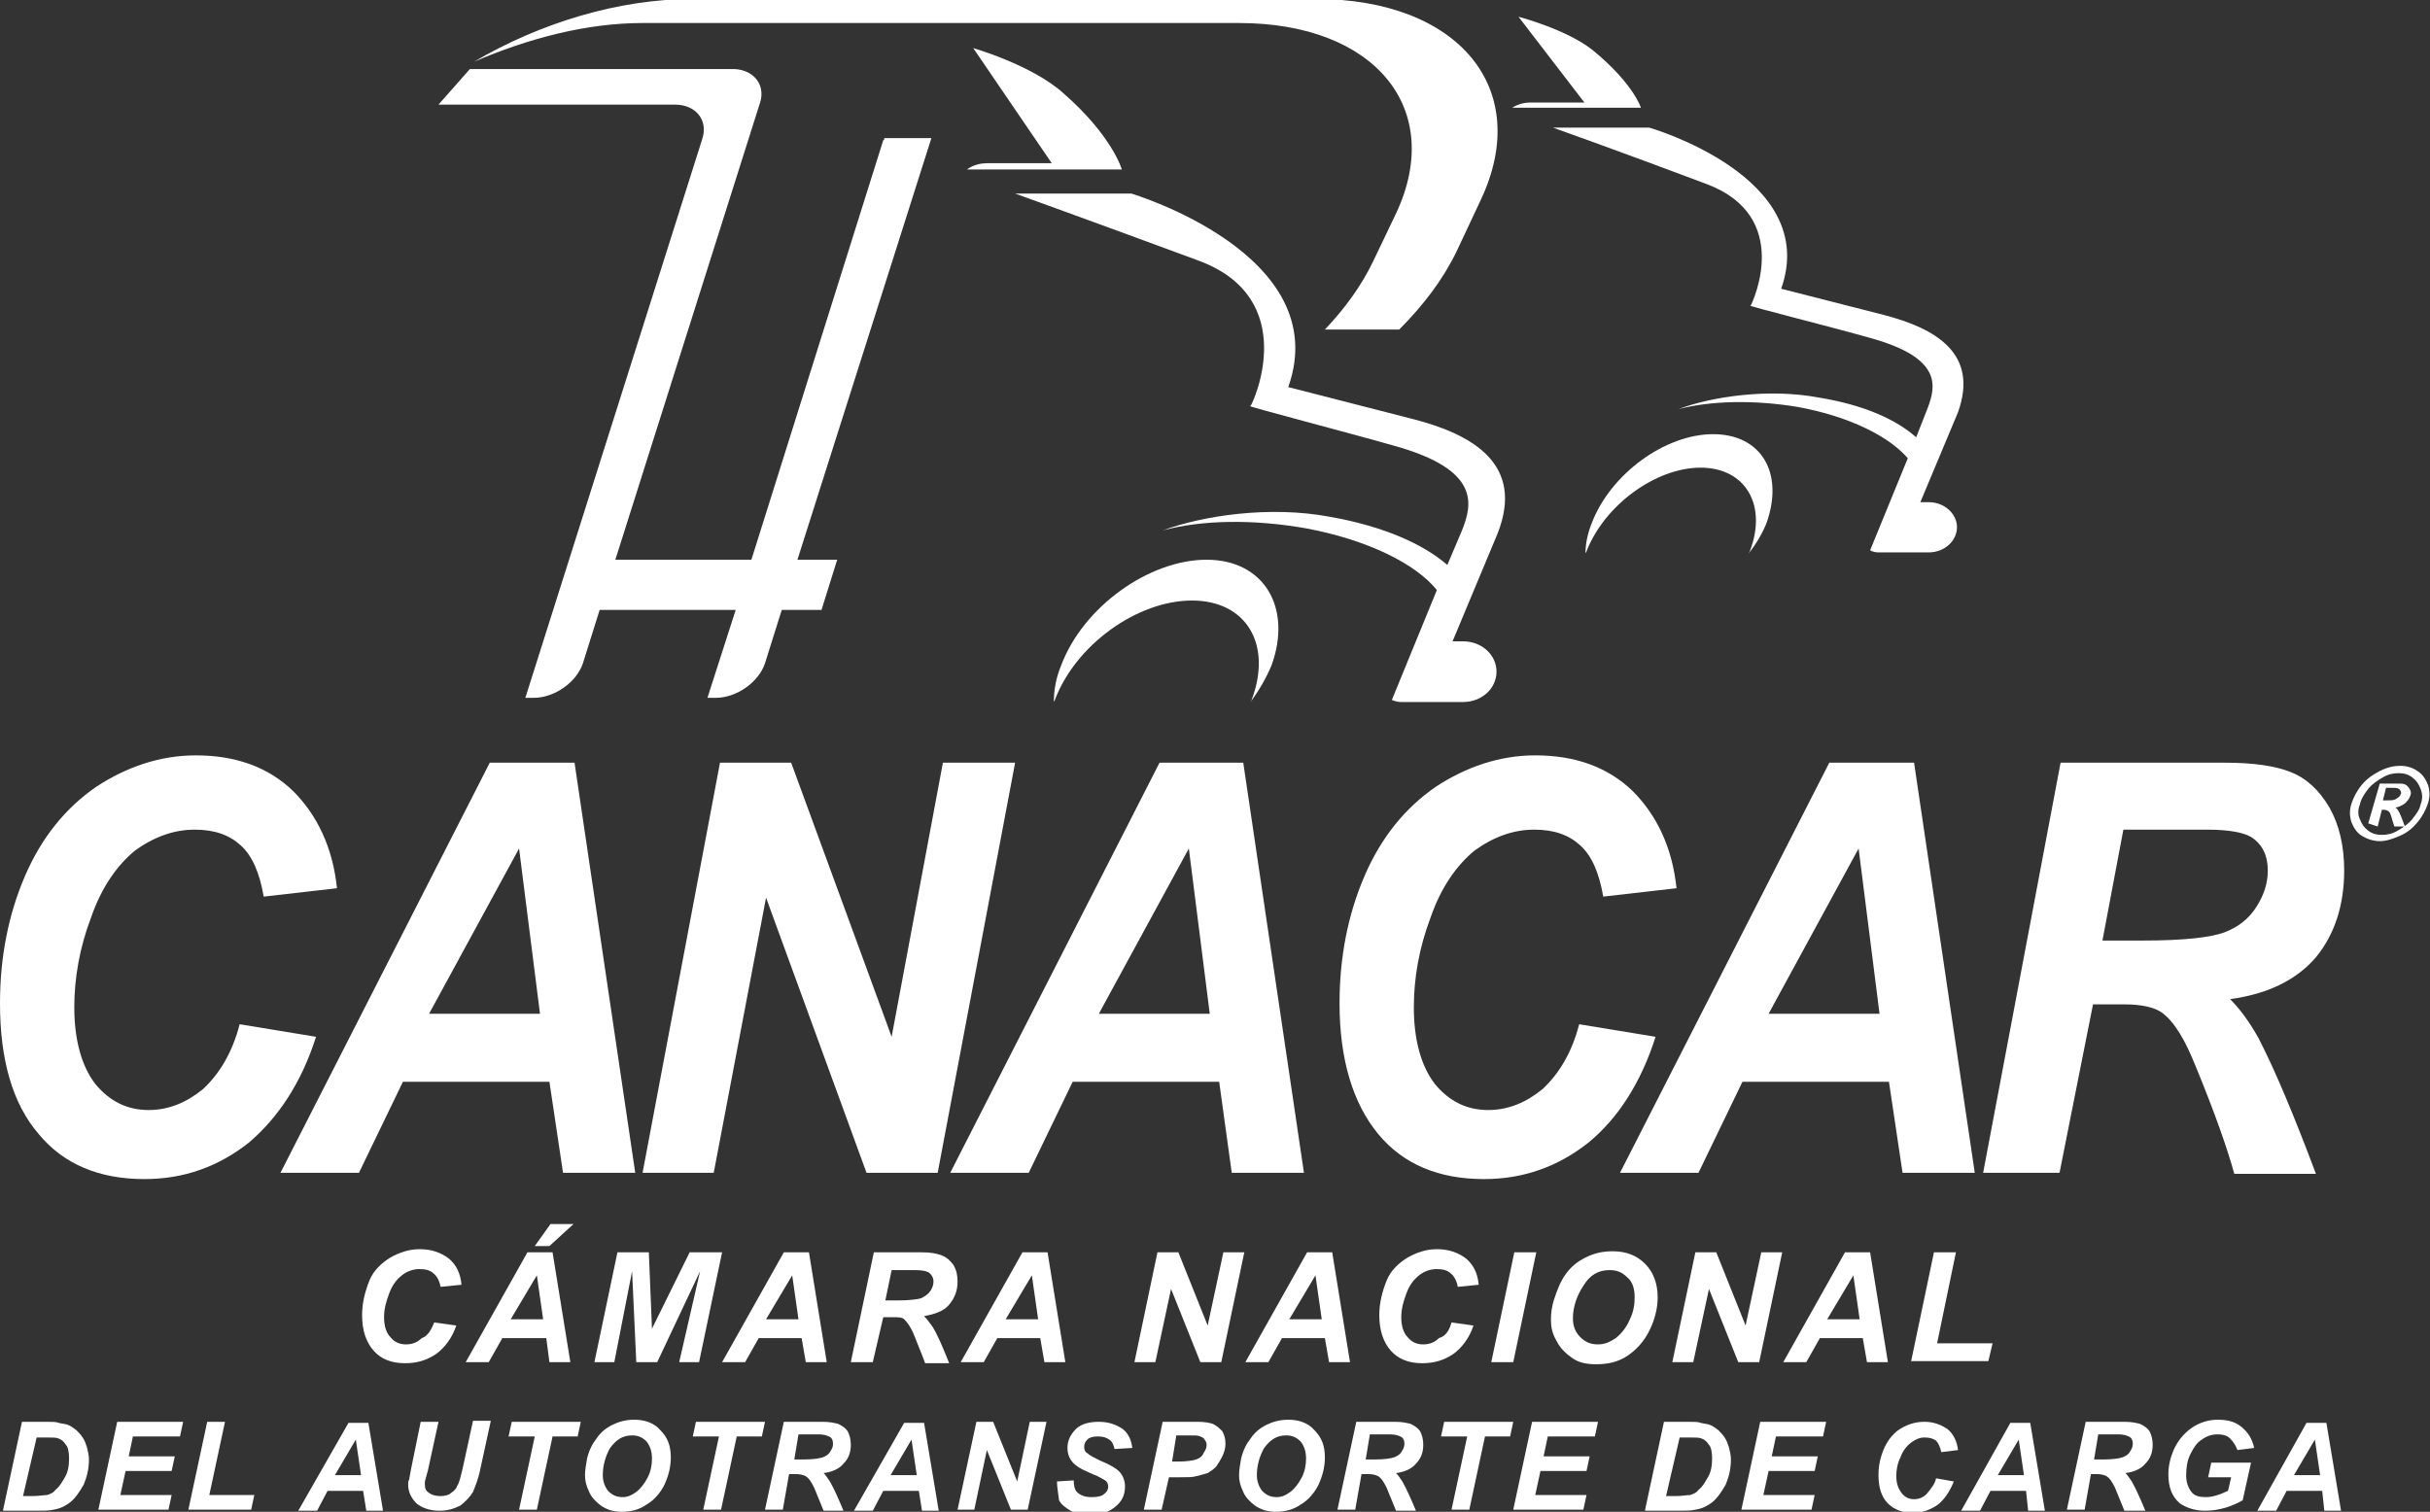 <?xml version="1.0" encoding="utf-8"?>
<!-- Generator: Adobe Illustrator 25.4.1, SVG Export Plug-In . SVG Version: 6.00 Build 0)  -->
<svg version="1.1" id="Layer_1" xmlns="http://www.w3.org/2000/svg" xmlns:xlink="http://www.w3.org/1999/xlink" x="0px" y="0px"
	 viewBox="0 0 232.2 144.5" style="enable-background:new 0 0 232.2 144.5;" xml:space="preserve">
<rect x="0" y="0" width="232.2" height="144.5" fill="#333333" stroke="none"/>
<style type="text/css">
	.st0{fill:#FFFFFF;}
</style>
<g>
	<path class="st0" d="M133.4,20.4l-2.2,4.6c-1.1,2.3-2.7,4.5-4.6,6.5h7.1c2.3-2.3,4.2-4.8,5.5-7.5l2.3-4.9
		c5-10.6-2.1-19.2-15.8-19.2H66.2c-7.1,0-14.6,2.3-20.9,6C50.4,3.7,56,2.2,61.4,2.2h57C131.4,2.2,138.1,10.4,133.4,20.4z"/>
	<path class="st0" d="M89,13.2h-4.5c0,0.1,0,0.2-0.1,0.2L71.8,53.5h-13L72.6,9.9c0.6-1.7-0.5-3.2-2.4-3.3h0.1H44.9l-3,3.4h22.6
		c2,0,3.2,1.5,2.6,3.3L50.2,66.7H51c2,0,4.1-1.5,4.7-3.3l1.6-5.1h13l-2.7,8.4h0.8c2,0,4.1-1.5,4.7-3.3l1.6-5.1h3.8l1.5-4.8h-3.8
		L89,13.2z"/>
	<path class="st0" d="M163.7,41.5c-4.6,0-9.8,3.8-11.6,8.5c-0.4,1-0.6,2-0.6,2.9c0-0.1,0.1-0.1,0.1-0.2c1.7-4.4,6.6-8,10.9-8
		s6.4,3.6,4.7,8c0,0.1-0.1,0.1-0.1,0.2c0.7-0.9,1.3-1.9,1.7-2.9C170.5,45.2,168.3,41.5,163.7,41.5z"/>
	<path class="st0" d="M144.5,10.3h12.3c0,0-0.7-2.3-4.6-5.5c-2.5-2-7.1-3.2-7.1-3.2l6.3,8.2h-5.2C145.2,9.8,144.5,10.3,144.5,10.3z"
		/>
	<path class="st0" d="M180,30.1l-9.8-2.5c3.8-10.7-12.6-15.4-12.6-15.4h-9.2c0,0,6.2,2.2,14.7,5.4c8.2,3.1,4.4,11.2,4.2,11.6h-0.1
		c0,0.1,8,2.1,11.5,3.1c6.9,1.9,6.3,4.6,5.5,6.7l-1.1,2.8c-1.9-1.7-5-3.1-9.3-3.8c-4.8-0.9-10.2-0.1-13.4,1.1
		c3.1-0.8,7.2-0.9,11.4-0.2c4.9,0.9,8.7,2.8,10.5,4.9l-3.6,8.8c0,0,0.3,0.2,0.8,0.2c0,0,0.1,0,0.1,0c0.1,0,0.1,0,0.1,0h0.1h4.5
		c1.5,0,2.7-1.1,2.7-2.4c0-1.3-1.2-2.4-2.7-2.4h-0.8l3.6-8.6C189.1,33.8,185,31.4,180,30.1z"/>
	<path class="st0" d="M115.3,53.5c-5.5,0-11.8,4.5-13.9,10.1c-0.5,1.2-0.7,2.4-0.7,3.5c0-0.1,0.1-0.1,0.1-0.2
		c2-5.3,7.9-9.5,13.1-9.5c5.2,0,7.7,4.2,5.7,9.5c0,0.1-0.1,0.1-0.1,0.2c0.8-1.1,1.5-2.3,2-3.5C123.5,58.1,120.8,53.5,115.3,53.5z"/>
	<path class="st0" d="M134.8,40l-11.7-3c4.5-12.7-15-18.5-15-18.5H97c0,0,7.5,2.7,17.5,6.4c9.8,3.6,5.3,13.5,5,13.9h-0.1
		c0,0.1,9.6,2.6,13.8,3.8c8.3,2.3,7.5,5.6,6.5,8.1l-1.4,3.3c-2.3-2-6.1-3.7-11.2-4.6c-5.8-1.1-12.2-0.1-16,1.3
		c3.7-1,8.6-1.1,13.7-0.2c5.9,1.1,10.5,3.4,12.5,5.9l-4.3,10.5c0,0,0.4,0.2,0.9,0.2c0.1,0,0.1,0,0.1,0c0.1,0,0.1,0,0.2,0h0.1h5.5
		c1.8,0,3.2-1.3,3.2-2.9c0-1.6-1.4-2.9-3.2-2.9h-1l4.3-10.3C145.7,44.4,140.8,41.5,134.8,40z"/>
	<path class="st0" d="M92.4,16.2h14.8c0,0-0.9-3.2-5.6-7.3c-3-2.7-8.6-4.3-8.6-4.3l7.5,11h-6.2C93.1,15.6,92.4,16.2,92.4,16.2z"/>
	<path class="st0" d="M41.5,126.4l2.1,0.3c-0.4,1.2-1.1,2.1-1.9,2.7c-0.9,0.6-1.8,0.9-3,0.9c-1.3,0-2.3-0.4-3-1.2
		c-0.7-0.8-1.1-1.9-1.1-3.4c0-1.2,0.3-2.3,0.7-3.3s1.2-1.7,2-2.2c0.9-0.5,1.8-0.8,2.8-0.8c1.1,0,2,0.3,2.8,0.9
		c0.7,0.6,1.1,1.4,1.2,2.5l-2,0.2c-0.1-0.6-0.4-1.1-0.7-1.3c-0.3-0.3-0.8-0.4-1.3-0.4c-0.6,0-1.2,0.2-1.7,0.6
		c-0.5,0.4-0.9,0.9-1.2,1.7c-0.3,0.8-0.5,1.5-0.5,2.3c0,0.8,0.2,1.5,0.6,1.9c0.4,0.5,0.9,0.7,1.5,0.7s1.1-0.2,1.5-0.6
		C40.9,127.7,41.2,127.1,41.5,126.4z"/>
	<path class="st0" d="M52.2,127.9H48l-1.3,2.3h-2.2l5.9-10.5h2.4l1.7,10.5h-2L52.2,127.9z M51.9,126.1l-0.6-4.2l-2.5,4.2H51.9z
		 M52.6,117h2.2l-2.3,2.1h-1.4L52.6,117z"/>
	<path class="st0" d="M62.8,130.2h-2l-0.4-8.7l-1.7,8.7h-1.9l2.2-10.5H62l0.3,7.3l3.6-7.3H69l-2.2,10.5h-1.9l2-8.7L62.8,130.2z"/>
	<path class="st0" d="M76.6,127.9h-4.1l-1.3,2.3H69l5.9-10.5h2.4l1.7,10.5h-2L76.6,127.9z M76.3,126.1l-0.6-4.2l-2.5,4.2H76.3z"/>
	<path class="st0" d="M83.4,130.2h-2.1l2.2-10.5h4.6c0.8,0,1.4,0.1,1.9,0.3c0.5,0.2,0.8,0.5,1.1,0.9c0.3,0.5,0.4,1,0.4,1.6
		c0,0.9-0.3,1.6-0.8,2.2c-0.5,0.6-1.3,0.9-2.4,1.1c0.3,0.3,0.5,0.6,0.8,1c0.5,0.8,1,2,1.6,3.5h-2.3c-0.2-0.6-0.6-1.5-1.1-2.8
		c-0.3-0.7-0.6-1.1-0.9-1.4c-0.2-0.2-0.6-0.2-1.1-0.2h-0.9L83.4,130.2z M84.6,124.3h1.1c1.2,0,1.9-0.1,2.3-0.2
		c0.4-0.2,0.7-0.4,0.9-0.7c0.2-0.3,0.3-0.6,0.3-0.9c0-0.4-0.2-0.7-0.5-0.9c-0.2-0.1-0.6-0.2-1.2-0.2h-2.3L84.6,124.3z"/>
	<path class="st0" d="M99.4,127.9h-4.1l-1.3,2.3h-2.2l5.9-10.5h2.4l1.7,10.5h-2L99.4,127.9z M99.2,126.1l-0.6-4.2l-2.5,4.2H99.2z"/>
	<path class="st0" d="M116.7,130.2h-2l-2.8-7l-1.5,7h-2l2.2-10.5h2l2.8,7l1.5-7h2L116.7,130.2z"/>
	<path class="st0" d="M126.6,127.9h-4.1l-1.3,2.3H119l5.9-10.5h2.4l1.7,10.5h-2L126.6,127.9z M126.3,126.1l-0.6-4.2l-2.5,4.2H126.3z
		"/>
	<path class="st0" d="M138.7,126.4l2.1,0.3c-0.4,1.2-1.1,2.1-1.9,2.7c-0.9,0.6-1.8,0.9-3,0.9c-1.3,0-2.3-0.4-3-1.2
		c-0.7-0.8-1.1-1.9-1.1-3.4c0-1.2,0.3-2.3,0.7-3.3s1.2-1.7,2-2.2c0.9-0.5,1.8-0.8,2.8-0.8c1.1,0,2,0.3,2.8,0.9
		c0.7,0.6,1.1,1.4,1.2,2.5l-2,0.2c-0.1-0.6-0.4-1.1-0.7-1.3c-0.3-0.3-0.8-0.4-1.3-0.4c-0.6,0-1.2,0.2-1.7,0.6
		c-0.5,0.4-0.9,0.9-1.2,1.7c-0.3,0.8-0.5,1.5-0.5,2.3c0,0.8,0.2,1.5,0.6,1.9c0.4,0.5,0.9,0.7,1.5,0.7c0.6,0,1.1-0.2,1.5-0.6
		C138.2,127.7,138.5,127.1,138.7,126.4z"/>
	<path class="st0" d="M142.5,130.2l2.2-10.5h2.1l-2.2,10.5H142.5z"/>
	<path class="st0" d="M148.2,126.1c0-0.6,0.1-1.3,0.3-1.9c0.3-0.9,0.6-1.7,1.1-2.4c0.5-0.7,1.1-1.2,1.9-1.6c0.8-0.4,1.6-0.6,2.6-0.6
		c1.3,0,2.3,0.4,3.1,1.2c0.8,0.8,1.2,1.9,1.2,3.2c0,1.1-0.3,2.2-0.8,3.2c-0.5,1-1.2,1.8-2.1,2.4c-0.9,0.6-1.9,0.8-3,0.8
		c-1,0-1.8-0.2-2.4-0.7c-0.7-0.5-1.1-1-1.4-1.6C148.3,127.4,148.2,126.8,148.2,126.1z M150.3,126c0,0.7,0.2,1.3,0.7,1.8
		c0.5,0.5,1,0.7,1.7,0.7c0.6,0,1.1-0.2,1.7-0.6c0.5-0.4,1-1,1.3-1.7c0.4-0.8,0.5-1.5,0.5-2.2c0-0.8-0.2-1.5-0.7-1.9
		c-0.5-0.5-1-0.7-1.7-0.7c-1.1,0-1.9,0.5-2.5,1.5C150.7,123.8,150.3,124.9,150.3,126z"/>
	<path class="st0" d="M168.1,130.2h-2l-2.8-7l-1.5,7h-2l2.2-10.5h2l2.8,7l1.5-7h2L168.1,130.2z"/>
	<path class="st0" d="M178,127.9h-4.1l-1.3,2.3h-2.2l5.9-10.5h2.4l1.7,10.5h-2L178,127.9z M177.7,126.1l-0.6-4.2l-2.5,4.2H177.7z"/>
	<path class="st0" d="M182.6,130.2l2.2-10.5h2.1l-1.8,8.7h5.3l-0.4,1.7H182.6z"/>
	<path class="st0" d="M0.3,144.3l1.8-8.4h2.3c0.6,0,1,0,1.2,0.1c0.4,0.1,0.7,0.1,0.9,0.2c0.3,0.1,0.5,0.3,0.8,0.5
		c0.2,0.2,0.4,0.4,0.6,0.7c0.2,0.3,0.3,0.6,0.4,0.9c0.1,0.4,0.2,0.8,0.2,1.2c0,0.9-0.2,1.7-0.5,2.4c-0.4,0.7-0.8,1.3-1.3,1.7
		c-0.4,0.3-0.9,0.6-1.6,0.7c-0.4,0.1-0.9,0.1-1.7,0.1H0.3z M2.2,143h0.9c0.6,0,1.1-0.1,1.4-0.1c0.3-0.1,0.6-0.2,0.8-0.5
		c0.4-0.3,0.6-0.7,0.9-1.2c0.3-0.5,0.4-1.1,0.4-1.8c0-0.6-0.1-1.1-0.3-1.3c-0.2-0.3-0.4-0.5-0.7-0.6c-0.2-0.1-0.6-0.1-1.1-0.1h-1
		L2.2,143z"/>
	<path class="st0" d="M9.4,144.3l1.8-8.4h6.3l-0.3,1.4h-4.5l-0.4,1.9h4.4l-0.3,1.4h-4.4l-0.5,2.3h4.9l-0.3,1.4H9.4V144.3z"/>
	<path class="st0" d="M18,144.3l1.8-8.4h1.7l-1.5,7h4.3l-0.3,1.4L18,144.3L18,144.3z"/>
	<path class="st0" d="M34.7,142.5h-3.4l-1,1.9h-1.8l4.8-8.4h1.9l1.4,8.4H35L34.7,142.5z M34.5,141l-0.5-3.4l-2,3.4H34.5z"/>
	<path class="st0" d="M40.2,135.9h1.7l-1,4.6l-0.3,1.1c0,0.1,0,0.2,0,0.3c0,0.4,0.1,0.6,0.4,0.8c0.3,0.2,0.6,0.3,1.1,0.3
		c0.4,0,0.8-0.1,1-0.3c0.3-0.2,0.5-0.4,0.6-0.7c0.2-0.3,0.3-0.8,0.5-1.6l1-4.6h1.7l-1,4.6c-0.2,1-0.5,1.7-0.7,2.2
		c-0.3,0.5-0.7,0.9-1.2,1.3c-0.6,0.3-1.2,0.5-2,0.5c-1,0-1.7-0.3-2.2-0.7c-0.5-0.5-0.8-1.1-0.8-1.8c0-0.2,0-0.3,0.1-0.5
		c0-0.1,0.1-0.5,0.2-1.1L40.2,135.9z"/>
	<path class="st0" d="M51.3,144.3h-1.7l1.5-7h-2.5l0.3-1.4h6.6l-0.3,1.4h-2.4L51.3,144.3z"/>
	<path class="st0" d="M55.9,141c0-0.5,0.1-1,0.2-1.6c0.2-0.8,0.5-1.4,0.9-1.9c0.4-0.6,0.9-1,1.5-1.3c0.6-0.3,1.3-0.5,2.1-0.5
		c1,0,1.9,0.3,2.5,1c0.7,0.7,1,1.5,1,2.6c0,0.9-0.2,1.7-0.6,2.6c-0.4,0.8-1,1.5-1.7,1.9c-0.7,0.5-1.5,0.7-2.4,0.7
		c-0.8,0-1.4-0.2-2-0.6c-0.5-0.4-0.9-0.8-1.1-1.3C56,142,55.9,141.5,55.9,141z M57.6,141c0,0.6,0.2,1.1,0.5,1.5
		c0.4,0.4,0.8,0.6,1.4,0.6c0.5,0,0.9-0.2,1.3-0.5c0.4-0.3,0.8-0.8,1.1-1.4c0.3-0.6,0.4-1.2,0.4-1.8c0-0.7-0.2-1.2-0.5-1.6
		c-0.4-0.4-0.8-0.6-1.4-0.6c-0.9,0-1.5,0.4-2.1,1.2C57.9,139.1,57.6,140,57.6,141z"/>
	<path class="st0" d="M68.9,144.3h-1.7l1.5-7h-2.5l0.3-1.4h6.6l-0.3,1.4h-2.4L68.9,144.3z"/>
	<path class="st0" d="M74.8,144.3h-1.7l1.8-8.4h3.7c0.7,0,1.1,0.1,1.5,0.2c0.4,0.2,0.7,0.4,0.9,0.7c0.2,0.4,0.3,0.8,0.3,1.3
		c0,0.7-0.2,1.3-0.7,1.8c-0.4,0.5-1.1,0.8-1.9,0.9c0.2,0.2,0.4,0.5,0.6,0.8c0.4,0.7,0.8,1.6,1.3,2.8h-1.9c-0.2-0.5-0.5-1.2-0.9-2.2
		c-0.3-0.6-0.5-0.9-0.8-1.1c-0.2-0.1-0.5-0.2-0.9-0.2h-0.7L74.8,144.3z M75.9,139.5h0.9c0.9,0,1.5-0.1,1.8-0.2
		c0.3-0.1,0.6-0.3,0.7-0.5c0.2-0.3,0.3-0.5,0.3-0.8c0-0.3-0.1-0.6-0.4-0.7c-0.2-0.1-0.5-0.2-1-0.2h-1.9L75.9,139.5z"/>
	<path class="st0" d="M87.8,142.5h-3.4l-1,1.9h-1.8l4.8-8.4h1.9l1.4,8.4h-1.6L87.8,142.5z M87.6,141l-0.5-3.4l-2,3.4H87.6z"/>
	<path class="st0" d="M98.2,144.3h-1.6l-2.3-5.7l-1.2,5.7h-1.6l1.8-8.4h1.6l2.3,5.7l1.2-5.7h1.6L98.2,144.3z"/>
	<path class="st0" d="M101,141.6l1.6-0.1c0,0.5,0.1,0.9,0.3,1.1c0.3,0.3,0.7,0.5,1.4,0.5c0.6,0,1-0.1,1.2-0.3
		c0.3-0.2,0.4-0.5,0.4-0.7s-0.1-0.5-0.3-0.6c-0.2-0.1-0.6-0.4-1.2-0.6c-0.7-0.3-1.1-0.5-1.4-0.7c-0.3-0.2-0.6-0.5-0.7-0.7
		c-0.2-0.3-0.3-0.7-0.3-1.1c0-0.7,0.3-1.3,0.8-1.8c0.5-0.5,1.3-0.7,2.2-0.7c1,0,1.7,0.3,2.3,0.7c0.6,0.5,0.8,1.1,0.9,1.8l-1.7,0.1
		c-0.1-0.4-0.2-0.7-0.5-0.9c-0.3-0.2-0.6-0.3-1.1-0.3c-0.5,0-0.8,0.1-1,0.3c-0.2,0.2-0.3,0.4-0.3,0.7c0,0.3,0.1,0.5,0.3,0.6
		c0.2,0.2,0.6,0.4,1.2,0.7c1,0.4,1.6,0.8,1.8,1c0.4,0.4,0.6,0.9,0.6,1.5c0,0.8-0.3,1.4-0.9,1.9c-0.6,0.5-1.4,0.8-2.4,0.8
		c-0.7,0-1.4-0.1-1.9-0.4c-0.5-0.3-0.9-0.6-1.1-1C101.1,142.6,101,142.1,101,141.6z"/>
	<path class="st0" d="M111,144.3h-1.7l1.8-8.4h3.4c0.6,0,1.1,0.1,1.4,0.2c0.4,0.2,0.6,0.4,0.9,0.7c0.2,0.4,0.3,0.7,0.3,1.2
		c0,0.4-0.1,0.8-0.3,1.2c-0.2,0.4-0.4,0.7-0.6,1c-0.3,0.3-0.5,0.4-0.8,0.6c-0.3,0.1-0.7,0.2-1.1,0.3c-0.3,0.1-0.8,0.1-1.5,0.1h-1.1
		L111,144.3z M112,139.7h0.5c0.9,0,1.5-0.1,1.8-0.2c0.3-0.1,0.6-0.3,0.7-0.6c0.2-0.3,0.3-0.5,0.3-0.8c0-0.2-0.1-0.4-0.2-0.5
		c-0.1-0.2-0.2-0.2-0.4-0.3c-0.2-0.1-0.5-0.1-1.1-0.1h-1.2L112,139.7z"/>
	<path class="st0" d="M118.4,141c0-0.5,0.1-1,0.2-1.6c0.2-0.8,0.5-1.4,0.9-1.9c0.4-0.6,0.9-1,1.5-1.3c0.6-0.3,1.3-0.5,2.1-0.5
		c1,0,1.9,0.3,2.5,1c0.7,0.7,1,1.5,1,2.6c0,0.9-0.2,1.7-0.6,2.6c-0.4,0.8-1,1.5-1.7,1.9c-0.7,0.5-1.5,0.7-2.4,0.7
		c-0.8,0-1.4-0.2-2-0.6c-0.5-0.4-0.9-0.8-1.1-1.3C118.5,142,118.4,141.5,118.4,141z M120.1,141c0,0.6,0.2,1.1,0.5,1.5
		c0.4,0.4,0.8,0.6,1.4,0.6c0.5,0,0.9-0.2,1.3-0.5c0.4-0.3,0.8-0.8,1.1-1.4c0.3-0.6,0.4-1.2,0.4-1.8c0-0.7-0.2-1.2-0.5-1.6
		c-0.4-0.4-0.8-0.6-1.4-0.6c-0.9,0-1.5,0.4-2.1,1.2C120.4,139.1,120.1,140,120.1,141z"/>
	<path class="st0" d="M129.5,144.3h-1.7l1.8-8.4h3.7c0.7,0,1.1,0.1,1.5,0.2c0.4,0.2,0.7,0.4,0.9,0.7c0.2,0.4,0.3,0.8,0.3,1.3
		c0,0.7-0.2,1.3-0.7,1.8c-0.4,0.5-1.1,0.8-1.9,0.9c0.2,0.2,0.4,0.5,0.6,0.8c0.4,0.7,0.8,1.6,1.3,2.8h-1.9c-0.2-0.5-0.5-1.2-0.9-2.2
		c-0.3-0.6-0.5-0.9-0.8-1.1c-0.2-0.1-0.5-0.2-0.9-0.2h-0.7L129.5,144.3z M130.5,139.5h0.9c0.9,0,1.5-0.1,1.8-0.2
		c0.3-0.1,0.6-0.3,0.7-0.5c0.2-0.3,0.3-0.5,0.3-0.8c0-0.3-0.1-0.6-0.4-0.7c-0.2-0.1-0.5-0.2-1-0.2h-1.9L130.5,139.5z"/>
	<path class="st0" d="M140.4,144.3h-1.7l1.5-7h-2.5l0.3-1.4h6.6l-0.3,1.4h-2.4L140.4,144.3z"/>
	<path class="st0" d="M144.6,144.3l1.8-8.4h6.3l-0.3,1.4h-4.5l-0.4,1.9h4.4l-0.3,1.4h-4.4l-0.5,2.3h4.9l-0.3,1.4h-6.6V144.3z"/>
	<path class="st0" d="M157.2,144.3l1.8-8.4h2.3c0.6,0,1,0,1.2,0.1c0.4,0.1,0.7,0.1,0.9,0.2c0.3,0.1,0.5,0.3,0.8,0.5
		c0.2,0.2,0.4,0.4,0.6,0.7c0.2,0.3,0.3,0.6,0.4,0.9c0.1,0.4,0.2,0.8,0.2,1.2c0,0.9-0.2,1.7-0.5,2.4c-0.4,0.7-0.8,1.3-1.3,1.7
		c-0.4,0.3-0.9,0.6-1.6,0.7c-0.4,0.1-0.9,0.1-1.7,0.1H157.2z M159.2,143h0.9c0.6,0,1.1-0.1,1.4-0.1c0.3-0.1,0.6-0.2,0.8-0.5
		c0.4-0.3,0.6-0.7,0.9-1.2c0.3-0.5,0.4-1.1,0.4-1.8c0-0.6-0.1-1.1-0.3-1.3c-0.2-0.3-0.4-0.5-0.7-0.6c-0.2-0.1-0.6-0.1-1.1-0.1h-1
		L159.2,143z"/>
	<path class="st0" d="M166.4,144.3l1.8-8.4h6.3l-0.3,1.4h-4.5l-0.4,1.9h4.4l-0.3,1.4h-4.4l-0.5,2.3h4.9l-0.3,1.4h-6.6V144.3z"/>
	<path class="st0" d="M185,141.3l1.7,0.3c-0.4,1-0.9,1.7-1.5,2.2c-0.7,0.5-1.5,0.8-2.4,0.8c-1,0-1.8-0.3-2.4-0.9
		c-0.6-0.6-0.9-1.5-0.9-2.7c0-1,0.2-1.8,0.6-2.7c0.4-0.8,0.9-1.4,1.6-1.8c0.7-0.4,1.4-0.6,2.2-0.6c0.9,0,1.6,0.3,2.2,0.7
		c0.6,0.5,0.9,1.2,1,2l-1.6,0.2c-0.1-0.5-0.3-0.9-0.5-1.1c-0.3-0.2-0.6-0.3-1.1-0.3s-0.9,0.2-1.3,0.5c-0.4,0.3-0.8,0.8-1,1.4
		c-0.3,0.6-0.4,1.2-0.4,1.8c0,0.7,0.2,1.2,0.5,1.6c0.3,0.4,0.7,0.6,1.2,0.6c0.5,0,0.9-0.2,1.2-0.5
		C184.6,142.2,184.9,141.8,185,141.3z"/>
	<path class="st0" d="M193.6,142.5h-3.4l-1,1.9h-1.8l4.7-8.4h1.9l1.4,8.4h-1.6L193.6,142.5z M193.4,141l-0.5-3.4l-2,3.4H193.4z"/>
	<path class="st0" d="M199.2,144.3h-1.7l1.8-8.4h3.7c0.7,0,1.1,0.1,1.5,0.2c0.4,0.2,0.7,0.4,0.9,0.7c0.2,0.4,0.3,0.8,0.3,1.3
		c0,0.7-0.2,1.3-0.7,1.8c-0.4,0.5-1.1,0.8-1.9,0.9c0.2,0.2,0.4,0.5,0.6,0.8c0.4,0.7,0.8,1.6,1.3,2.8H203c-0.2-0.5-0.5-1.2-0.9-2.2
		c-0.3-0.6-0.5-0.9-0.8-1.1c-0.2-0.1-0.5-0.2-0.9-0.2h-0.6L199.2,144.3z M200.1,139.5h0.9c0.9,0,1.5-0.1,1.8-0.2
		c0.3-0.1,0.6-0.3,0.7-0.5c0.2-0.3,0.3-0.5,0.3-0.8c0-0.3-0.1-0.6-0.4-0.7c-0.2-0.1-0.5-0.2-1-0.2h-1.9L200.1,139.5z"/>
	<path class="st0" d="M211.3,139.8h3.8l-0.8,3.6c-0.5,0.3-1,0.5-1.6,0.7c-0.7,0.2-1.3,0.3-2,0.3c-1,0-1.8-0.3-2.4-0.7
		c-0.8-0.7-1.1-1.6-1.1-2.8c0-0.8,0.2-1.6,0.5-2.3c0.4-0.9,1-1.6,1.7-2.1c0.7-0.5,1.6-0.8,2.5-0.8c1,0,1.7,0.2,2.3,0.7
		c0.6,0.5,1,1.1,1.2,2l-1.6,0.2c-0.2-0.5-0.4-0.8-0.7-1.1c-0.3-0.3-0.7-0.4-1.2-0.4c-0.6,0-1.1,0.2-1.5,0.5
		c-0.5,0.3-0.8,0.8-1.1,1.4c-0.3,0.6-0.4,1.3-0.4,2s0.2,1.2,0.5,1.6c0.3,0.4,0.8,0.5,1.4,0.5c0.4,0,0.8-0.1,1.1-0.2
		c0.4-0.1,0.7-0.3,1-0.4l0.3-1.3H211L211.3,139.8z"/>
	<path class="st0" d="M221.9,142.5h-3.4l-1,1.9h-1.8l4.7-8.4h1.9l1.4,8.4h-1.6L221.9,142.5z M221.7,141l-0.5-3.4l-2,3.4H221.7z"/>
	<path class="st0" d="M22.9,97.9l7.3,1.2c-1.4,4.4-3.6,7.7-6.4,10.1c-2.9,2.3-6.2,3.5-10,3.5c-4.3,0-7.7-1.4-10.1-4.3
		C1.2,105.5,0,101.3,0,95.9c0-4.4,0.8-8.5,2.4-12.2c1.6-3.7,3.9-6.5,6.8-8.5c2.9-1.9,6.1-3,9.5-3c3.8,0,6.9,1.1,9.3,3.4
		c2.3,2.3,3.8,5.4,4.2,9.3l-7,0.8c-0.4-2.3-1.1-3.9-2.2-4.9c-1.1-1-2.5-1.5-4.4-1.5c-2,0-3.9,0.7-5.7,2c-1.7,1.4-3.2,3.5-4.2,6.4
		c-1.1,2.9-1.6,5.8-1.6,8.6c0,3.1,0.7,5.6,2,7.3c1.4,1.7,3.1,2.5,5.1,2.5c1.9,0,3.6-0.7,5.2-2C21,102.6,22.2,100.6,22.9,97.9z"/>
	<path class="st0" d="M52.5,103.4h-14l-4.2,8.7h-7.5l20-39.2h8.1l5.8,39.2h-6.9L52.5,103.4z M51.6,96.9l-2-15.8L41,96.9H51.6z"/>
	<path class="st0" d="M89.6,112.1h-6.8l-9.6-26.3l-5,26.3h-6.8l7.4-39.2h6.8l9.6,26.2l4.9-26.2H97L89.6,112.1z"/>
	<path class="st0" d="M116.5,103.4h-14l-4.2,8.7h-7.5l20-39.2h8l5.8,39.2h-6.9L116.5,103.4z M115.6,96.9l-2-15.8L105,96.9H115.6z"/>
	<path class="st0" d="M150.9,97.9l7.3,1.2c-1.4,4.4-3.6,7.8-6.4,10.1c-2.9,2.3-6.2,3.5-10,3.5c-4.3,0-7.7-1.4-10.1-4.3
		c-2.4-2.9-3.7-7.1-3.7-12.5c0-4.4,0.8-8.5,2.4-12.2c1.6-3.7,3.9-6.5,6.8-8.5c2.9-1.9,6.1-3,9.5-3c3.8,0,6.9,1.1,9.3,3.4
		c2.3,2.3,3.8,5.4,4.2,9.3l-7,0.8c-0.4-2.3-1.1-3.9-2.2-4.9c-1.1-1-2.5-1.5-4.4-1.5c-2,0-3.9,0.7-5.7,2c-1.7,1.4-3.2,3.5-4.2,6.4
		c-1.1,2.9-1.6,5.8-1.6,8.6c0,3.1,0.7,5.6,2,7.3c1.4,1.7,3.1,2.5,5.1,2.5c1.9,0,3.6-0.7,5.2-2C149,102.6,150.2,100.6,150.9,97.9z"/>
	<path class="st0" d="M180.5,103.4h-14l-4.2,8.7h-7.5l20-39.2h8.1l5.8,39.2h-6.9L180.5,103.4z M179.6,96.9l-2-15.8L169,96.9H179.6z"
		/>
	<path class="st0" d="M196.8,112.1h-7.3l7.4-39.2h15.7c2.7,0,4.8,0.3,6.3,0.9c1.5,0.6,2.7,1.7,3.7,3.4c0.9,1.6,1.4,3.6,1.4,6
		c0,3.3-0.9,6.1-2.7,8.3c-1.8,2.1-4.5,3.5-8.2,4c0.9,0.9,1.8,2.1,2.7,3.7c1.6,3.1,3.4,7.4,5.5,13h-7.8c-0.6-2.2-1.8-5.7-3.7-10.3
		c-1-2.5-2-4.2-3.2-5.1c-0.7-0.5-1.9-0.8-3.6-0.8h-3L196.8,112.1z M200.9,89.9h3.9c3.9,0,6.5-0.3,7.8-0.8c1.3-0.5,2.3-1.3,3-2.4
		c0.7-1.1,1.1-2.2,1.1-3.5c0-1.4-0.5-2.5-1.6-3.2c-0.7-0.4-2-0.7-4.2-0.7h-8L200.9,89.9z"/>
	<path class="st0" d="M229.4,73.2c0.6,0,1.2,0.2,1.6,0.5c0.5,0.3,0.8,0.8,1,1.3c0.2,0.6,0.2,1.2,0,1.8c-0.2,0.6-0.5,1.2-1,1.8
		c-0.5,0.6-1,1-1.7,1.3c-0.7,0.3-1.3,0.5-1.9,0.5c-0.6,0-1.2-0.2-1.7-0.5c-0.5-0.3-0.8-0.8-1-1.3c-0.2-0.6-0.2-1.2,0-1.8
		c0.2-0.6,0.5-1.2,1-1.8c0.5-0.6,1.1-1,1.7-1.3C228.2,73.3,228.8,73.2,229.4,73.2z M229.2,73.9c-0.5,0-1,0.1-1.5,0.4
		c-0.5,0.3-1,0.6-1.4,1.1c-0.4,0.5-0.7,1-0.8,1.5c-0.2,0.5-0.2,1,0,1.4c0.2,0.5,0.4,0.8,0.8,1.1c0.4,0.3,0.8,0.4,1.3,0.4
		c0.5,0,1-0.1,1.5-0.4c0.5-0.3,1-0.6,1.4-1.1c0.4-0.5,0.7-0.9,0.8-1.4c0.2-0.5,0.2-1,0-1.5c-0.2-0.5-0.4-0.8-0.8-1.1
		C230.1,74,229.7,73.9,229.2,73.9z M226.3,78.7l1.1-3.8h0.8c0.7,0,1.1,0,1.2,0c0.3,0,0.5,0.1,0.6,0.2c0.1,0.1,0.2,0.2,0.3,0.4
		c0.1,0.2,0.1,0.4,0,0.6c-0.1,0.3-0.3,0.5-0.5,0.7c-0.3,0.2-0.5,0.3-0.9,0.4c0.1,0.1,0.2,0.1,0.2,0.2c0.1,0.1,0.1,0.2,0.2,0.3
		c0,0.1,0.1,0.2,0.2,0.5l0.3,0.8h-1l-0.2-0.6c-0.1-0.4-0.2-0.7-0.3-0.8c-0.1-0.1-0.3-0.2-0.5-0.2h-0.2l-0.4,1.6L226.3,78.7
		L226.3,78.7z M227.7,76.5h0.3c0.5,0,0.7,0,0.9-0.1c0.1-0.1,0.2-0.1,0.3-0.2c0.1-0.1,0.2-0.2,0.2-0.3c0.1-0.1,0-0.2,0-0.3
		c-0.1-0.1-0.1-0.2-0.2-0.2c-0.1-0.1-0.4-0.1-0.8-0.1H228L227.7,76.5z"/>
</g>
</svg>
